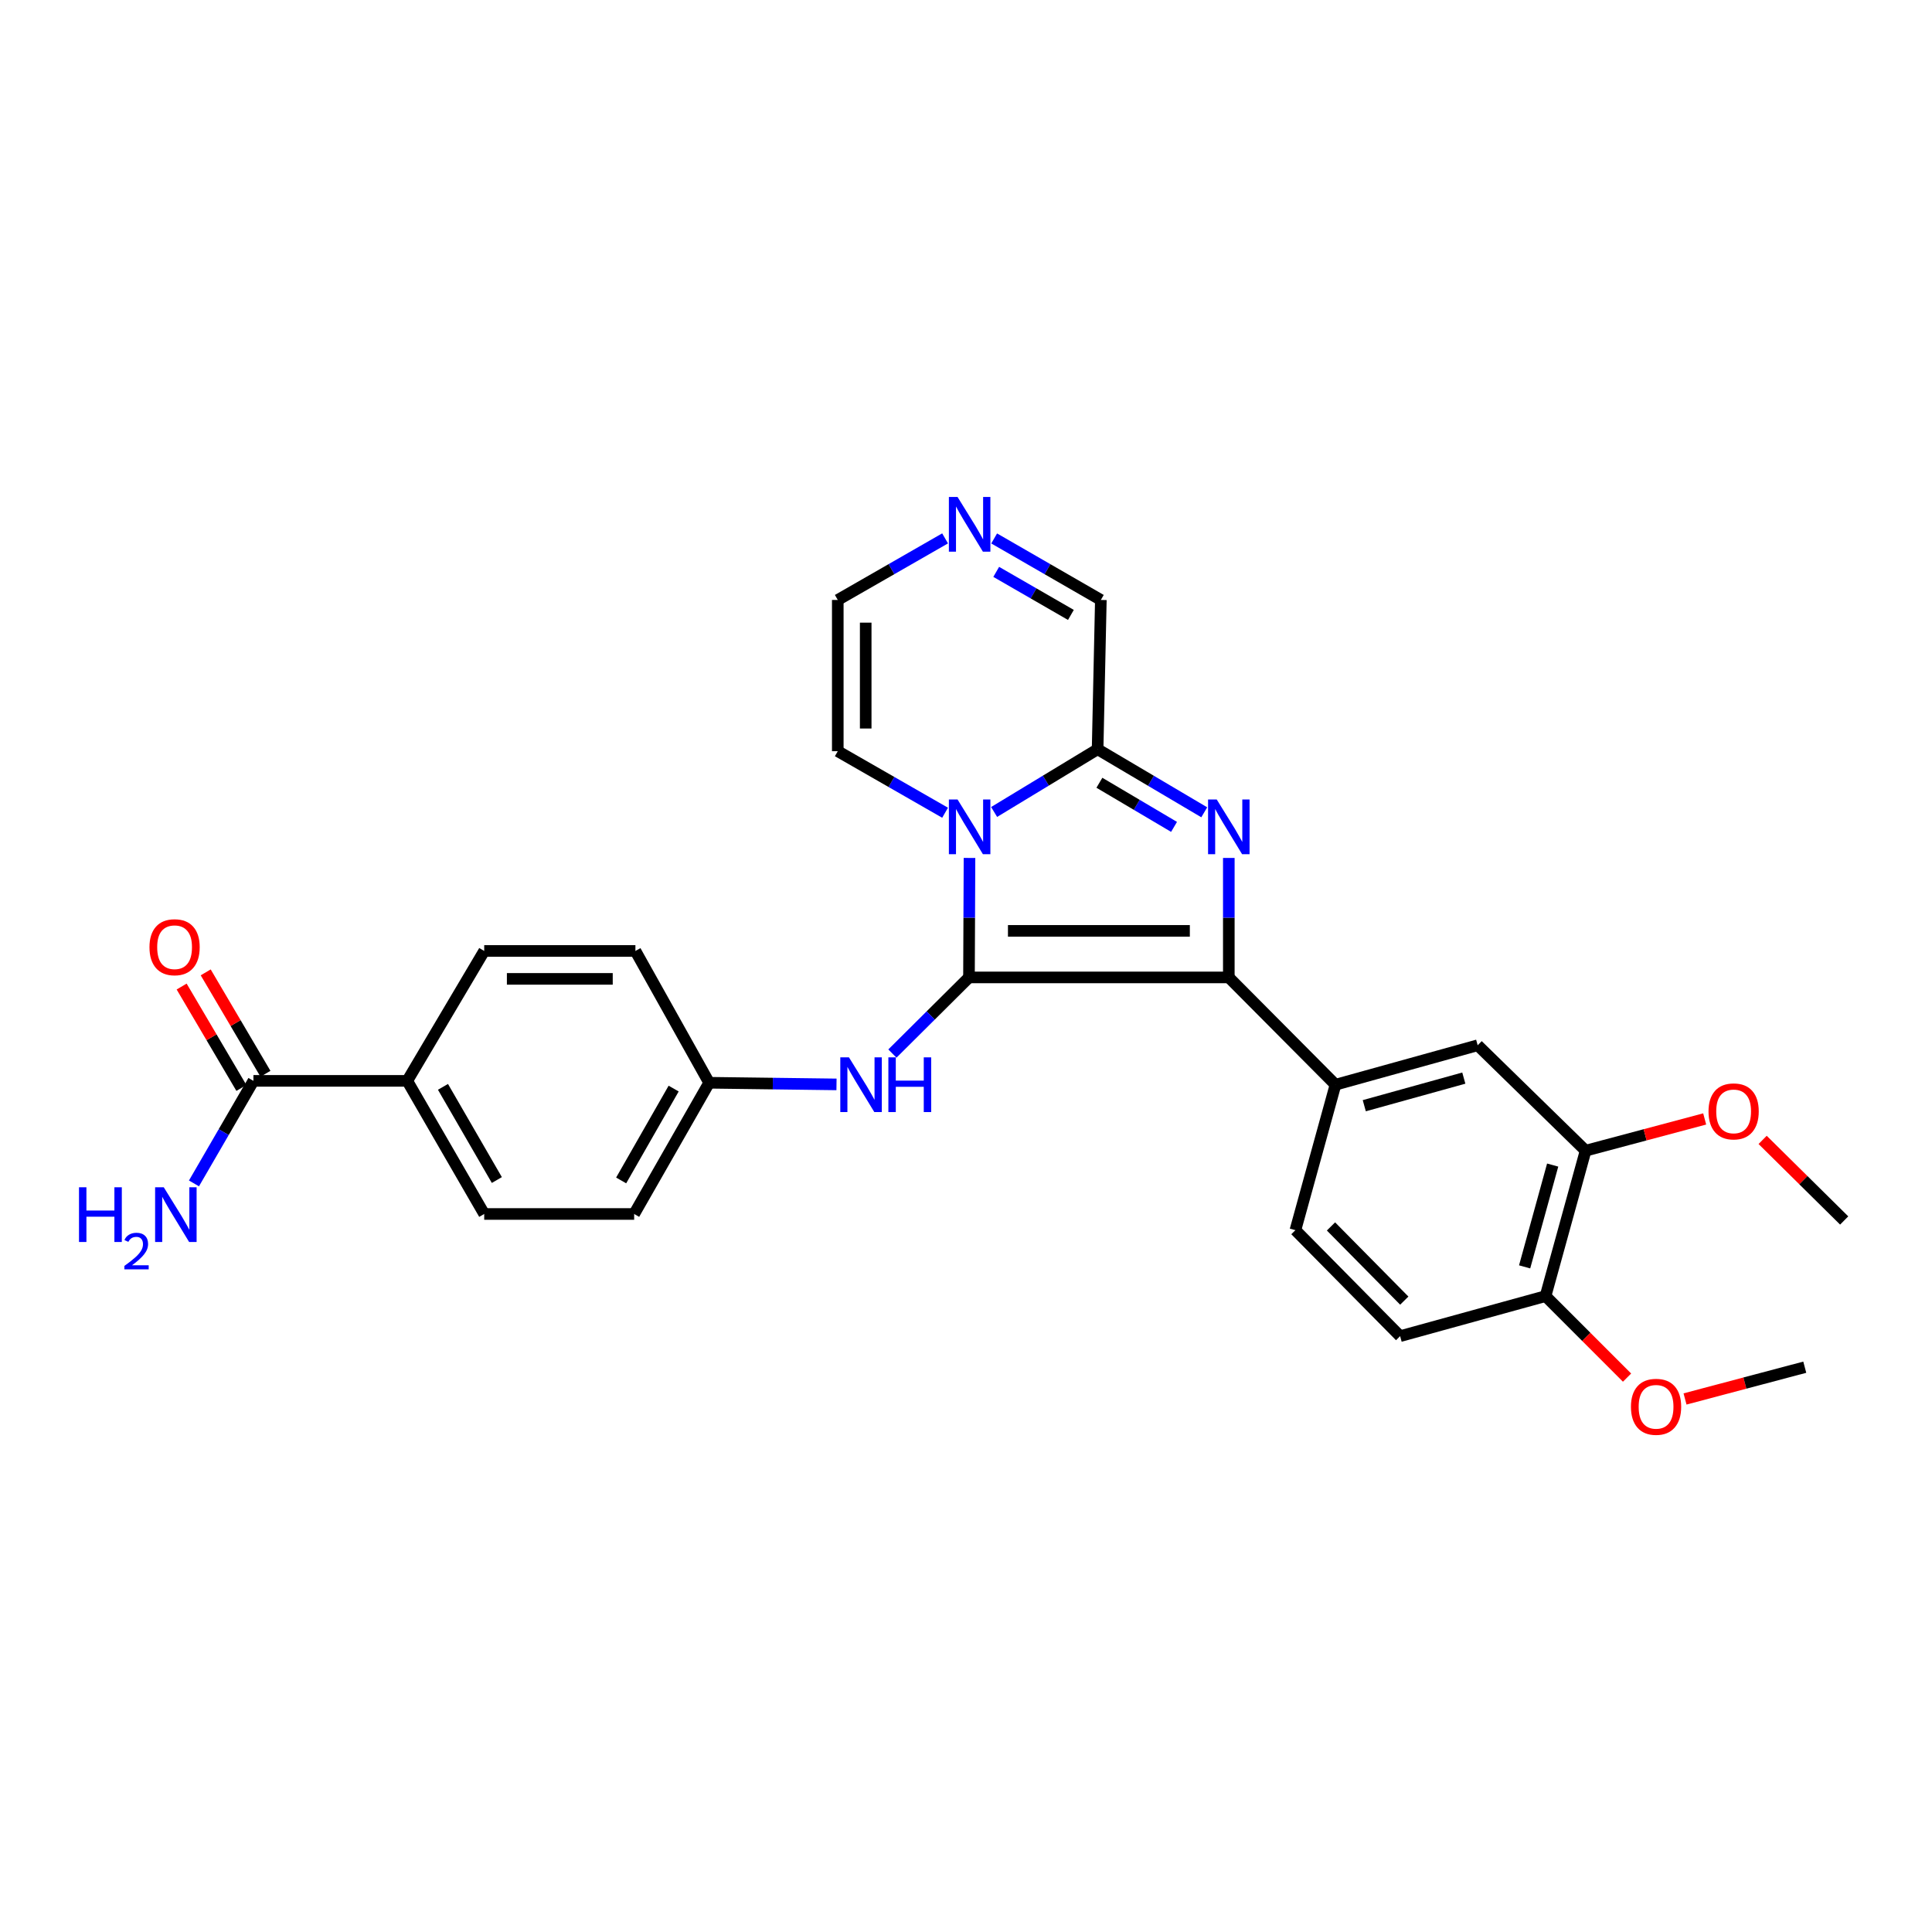 <?xml version='1.0' encoding='iso-8859-1'?>
<svg version='1.1' baseProfile='full'
              xmlns='http://www.w3.org/2000/svg'
                      xmlns:rdkit='http://www.rdkit.org/xml'
                      xmlns:xlink='http://www.w3.org/1999/xlink'
                  xml:space='preserve'
width='1000px' height='1000px' viewBox='0 0 1000 1000'>
<!-- END OF HEADER -->
<rect style='opacity:1.0;fill:#FFFFFF;stroke:none' width='1000' height='1000' x='0' y='0'> </rect>
<path class='bond-0' d='M 501.543,505.911 L 501.676,474.991' style='fill:none;fill-rule:evenodd;stroke:#000000;stroke-width:6px;stroke-linecap:butt;stroke-linejoin:miter;stroke-opacity:1' />
<path class='bond-0' d='M 501.676,474.991 L 501.81,444.07' style='fill:none;fill-rule:evenodd;stroke:#0000FF;stroke-width:6px;stroke-linecap:butt;stroke-linejoin:miter;stroke-opacity:1' />
<path class='bond-1' d='M 501.543,505.911 L 636.032,505.911' style='fill:none;fill-rule:evenodd;stroke:#000000;stroke-width:6px;stroke-linecap:butt;stroke-linejoin:miter;stroke-opacity:1' />
<path class='bond-1' d='M 521.716,481.818 L 615.858,481.818' style='fill:none;fill-rule:evenodd;stroke:#000000;stroke-width:6px;stroke-linecap:butt;stroke-linejoin:miter;stroke-opacity:1' />
<path class='bond-5' d='M 501.543,505.911 L 481.723,525.614' style='fill:none;fill-rule:evenodd;stroke:#000000;stroke-width:6px;stroke-linecap:butt;stroke-linejoin:miter;stroke-opacity:1' />
<path class='bond-5' d='M 481.723,525.614 L 461.903,545.317' style='fill:none;fill-rule:evenodd;stroke:#0000FF;stroke-width:6px;stroke-linecap:butt;stroke-linejoin:miter;stroke-opacity:1' />
<path class='bond-3' d='M 514.556,420.278 L 541.338,404.046' style='fill:none;fill-rule:evenodd;stroke:#0000FF;stroke-width:6px;stroke-linecap:butt;stroke-linejoin:miter;stroke-opacity:1' />
<path class='bond-3' d='M 541.338,404.046 L 568.121,387.814' style='fill:none;fill-rule:evenodd;stroke:#000000;stroke-width:6px;stroke-linecap:butt;stroke-linejoin:miter;stroke-opacity:1' />
<path class='bond-9' d='M 489.173,420.673 L 461.402,404.745' style='fill:none;fill-rule:evenodd;stroke:#0000FF;stroke-width:6px;stroke-linecap:butt;stroke-linejoin:miter;stroke-opacity:1' />
<path class='bond-9' d='M 461.402,404.745 L 433.632,388.818' style='fill:none;fill-rule:evenodd;stroke:#000000;stroke-width:6px;stroke-linecap:butt;stroke-linejoin:miter;stroke-opacity:1' />
<path class='bond-2' d='M 636.032,505.911 L 636.032,474.991' style='fill:none;fill-rule:evenodd;stroke:#000000;stroke-width:6px;stroke-linecap:butt;stroke-linejoin:miter;stroke-opacity:1' />
<path class='bond-2' d='M 636.032,474.991 L 636.032,444.07' style='fill:none;fill-rule:evenodd;stroke:#0000FF;stroke-width:6px;stroke-linecap:butt;stroke-linejoin:miter;stroke-opacity:1' />
<path class='bond-4' d='M 636.032,505.911 L 691.246,561.446' style='fill:none;fill-rule:evenodd;stroke:#000000;stroke-width:6px;stroke-linecap:butt;stroke-linejoin:miter;stroke-opacity:1' />
<path class='bond-28' d='M 623.319,420.446 L 595.72,404.13' style='fill:none;fill-rule:evenodd;stroke:#0000FF;stroke-width:6px;stroke-linecap:butt;stroke-linejoin:miter;stroke-opacity:1' />
<path class='bond-28' d='M 595.72,404.13 L 568.121,387.814' style='fill:none;fill-rule:evenodd;stroke:#000000;stroke-width:6px;stroke-linecap:butt;stroke-linejoin:miter;stroke-opacity:1' />
<path class='bond-28' d='M 607.683,427.995 L 588.363,416.574' style='fill:none;fill-rule:evenodd;stroke:#0000FF;stroke-width:6px;stroke-linecap:butt;stroke-linejoin:miter;stroke-opacity:1' />
<path class='bond-28' d='M 588.363,416.574 L 569.044,405.153' style='fill:none;fill-rule:evenodd;stroke:#000000;stroke-width:6px;stroke-linecap:butt;stroke-linejoin:miter;stroke-opacity:1' />
<path class='bond-11' d='M 568.121,387.814 L 569.799,310.538' style='fill:none;fill-rule:evenodd;stroke:#000000;stroke-width:6px;stroke-linecap:butt;stroke-linejoin:miter;stroke-opacity:1' />
<path class='bond-8' d='M 691.246,561.446 L 764.843,541.031' style='fill:none;fill-rule:evenodd;stroke:#000000;stroke-width:6px;stroke-linecap:butt;stroke-linejoin:miter;stroke-opacity:1' />
<path class='bond-8' d='M 706.149,572.314 L 757.667,558.024' style='fill:none;fill-rule:evenodd;stroke:#000000;stroke-width:6px;stroke-linecap:butt;stroke-linejoin:miter;stroke-opacity:1' />
<path class='bond-15' d='M 691.246,561.446 L 670.501,636.73' style='fill:none;fill-rule:evenodd;stroke:#000000;stroke-width:6px;stroke-linecap:butt;stroke-linejoin:miter;stroke-opacity:1' />
<path class='bond-18' d='M 432.972,561.283 L 400.013,560.859' style='fill:none;fill-rule:evenodd;stroke:#0000FF;stroke-width:6px;stroke-linecap:butt;stroke-linejoin:miter;stroke-opacity:1' />
<path class='bond-18' d='M 400.013,560.859 L 367.054,560.434' style='fill:none;fill-rule:evenodd;stroke:#000000;stroke-width:6px;stroke-linecap:butt;stroke-linejoin:miter;stroke-opacity:1' />
<path class='bond-6' d='M 489.173,278.67 L 461.402,294.604' style='fill:none;fill-rule:evenodd;stroke:#0000FF;stroke-width:6px;stroke-linecap:butt;stroke-linejoin:miter;stroke-opacity:1' />
<path class='bond-6' d='M 461.402,294.604 L 433.632,310.538' style='fill:none;fill-rule:evenodd;stroke:#000000;stroke-width:6px;stroke-linecap:butt;stroke-linejoin:miter;stroke-opacity:1' />
<path class='bond-29' d='M 514.58,278.701 L 542.19,294.62' style='fill:none;fill-rule:evenodd;stroke:#0000FF;stroke-width:6px;stroke-linecap:butt;stroke-linejoin:miter;stroke-opacity:1' />
<path class='bond-29' d='M 542.19,294.62 L 569.799,310.538' style='fill:none;fill-rule:evenodd;stroke:#000000;stroke-width:6px;stroke-linecap:butt;stroke-linejoin:miter;stroke-opacity:1' />
<path class='bond-29' d='M 515.642,296 L 534.969,307.143' style='fill:none;fill-rule:evenodd;stroke:#0000FF;stroke-width:6px;stroke-linecap:butt;stroke-linejoin:miter;stroke-opacity:1' />
<path class='bond-29' d='M 534.969,307.143 L 554.296,318.286' style='fill:none;fill-rule:evenodd;stroke:#000000;stroke-width:6px;stroke-linecap:butt;stroke-linejoin:miter;stroke-opacity:1' />
<path class='bond-7' d='M 131.172,559.455 L 210.792,559.455' style='fill:none;fill-rule:evenodd;stroke:#000000;stroke-width:6px;stroke-linecap:butt;stroke-linejoin:miter;stroke-opacity:1' />
<path class='bond-16' d='M 137.399,555.786 L 121.937,529.54' style='fill:none;fill-rule:evenodd;stroke:#000000;stroke-width:6px;stroke-linecap:butt;stroke-linejoin:miter;stroke-opacity:1' />
<path class='bond-16' d='M 121.937,529.54 L 106.474,503.295' style='fill:none;fill-rule:evenodd;stroke:#FF0000;stroke-width:6px;stroke-linecap:butt;stroke-linejoin:miter;stroke-opacity:1' />
<path class='bond-16' d='M 124.944,563.124 L 109.482,536.878' style='fill:none;fill-rule:evenodd;stroke:#000000;stroke-width:6px;stroke-linecap:butt;stroke-linejoin:miter;stroke-opacity:1' />
<path class='bond-16' d='M 109.482,536.878 L 94.019,510.633' style='fill:none;fill-rule:evenodd;stroke:#FF0000;stroke-width:6px;stroke-linecap:butt;stroke-linejoin:miter;stroke-opacity:1' />
<path class='bond-21' d='M 131.172,559.455 L 115.784,585.992' style='fill:none;fill-rule:evenodd;stroke:#000000;stroke-width:6px;stroke-linecap:butt;stroke-linejoin:miter;stroke-opacity:1' />
<path class='bond-21' d='M 115.784,585.992 L 100.396,612.53' style='fill:none;fill-rule:evenodd;stroke:#0000FF;stroke-width:6px;stroke-linecap:butt;stroke-linejoin:miter;stroke-opacity:1' />
<path class='bond-10' d='M 764.843,541.031 L 820.707,595.587' style='fill:none;fill-rule:evenodd;stroke:#000000;stroke-width:6px;stroke-linecap:butt;stroke-linejoin:miter;stroke-opacity:1' />
<path class='bond-13' d='M 433.632,388.818 L 433.632,310.538' style='fill:none;fill-rule:evenodd;stroke:#000000;stroke-width:6px;stroke-linecap:butt;stroke-linejoin:miter;stroke-opacity:1' />
<path class='bond-13' d='M 448.088,377.076 L 448.088,322.28' style='fill:none;fill-rule:evenodd;stroke:#000000;stroke-width:6px;stroke-linecap:butt;stroke-linejoin:miter;stroke-opacity:1' />
<path class='bond-24' d='M 820.707,595.587 L 851.524,587.375' style='fill:none;fill-rule:evenodd;stroke:#000000;stroke-width:6px;stroke-linecap:butt;stroke-linejoin:miter;stroke-opacity:1' />
<path class='bond-24' d='M 851.524,587.375 L 882.342,579.164' style='fill:none;fill-rule:evenodd;stroke:#FF0000;stroke-width:6px;stroke-linecap:butt;stroke-linejoin:miter;stroke-opacity:1' />
<path class='bond-31' d='M 820.707,595.587 L 799.971,670.862' style='fill:none;fill-rule:evenodd;stroke:#000000;stroke-width:6px;stroke-linecap:butt;stroke-linejoin:miter;stroke-opacity:1' />
<path class='bond-31' d='M 803.66,603.039 L 789.144,655.732' style='fill:none;fill-rule:evenodd;stroke:#000000;stroke-width:6px;stroke-linecap:butt;stroke-linejoin:miter;stroke-opacity:1' />
<path class='bond-12' d='M 210.792,559.455 L 250.627,628.354' style='fill:none;fill-rule:evenodd;stroke:#000000;stroke-width:6px;stroke-linecap:butt;stroke-linejoin:miter;stroke-opacity:1' />
<path class='bond-12' d='M 229.282,562.554 L 257.166,610.783' style='fill:none;fill-rule:evenodd;stroke:#000000;stroke-width:6px;stroke-linecap:butt;stroke-linejoin:miter;stroke-opacity:1' />
<path class='bond-30' d='M 210.792,559.455 L 250.627,492.21' style='fill:none;fill-rule:evenodd;stroke:#000000;stroke-width:6px;stroke-linecap:butt;stroke-linejoin:miter;stroke-opacity:1' />
<path class='bond-14' d='M 799.971,670.862 L 724.703,691.591' style='fill:none;fill-rule:evenodd;stroke:#000000;stroke-width:6px;stroke-linecap:butt;stroke-linejoin:miter;stroke-opacity:1' />
<path class='bond-25' d='M 799.971,670.862 L 821.062,691.957' style='fill:none;fill-rule:evenodd;stroke:#000000;stroke-width:6px;stroke-linecap:butt;stroke-linejoin:miter;stroke-opacity:1' />
<path class='bond-25' d='M 821.062,691.957 L 842.154,713.051' style='fill:none;fill-rule:evenodd;stroke:#FF0000;stroke-width:6px;stroke-linecap:butt;stroke-linejoin:miter;stroke-opacity:1' />
<path class='bond-17' d='M 670.501,636.73 L 724.703,691.591' style='fill:none;fill-rule:evenodd;stroke:#000000;stroke-width:6px;stroke-linecap:butt;stroke-linejoin:miter;stroke-opacity:1' />
<path class='bond-17' d='M 688.915,634.799 L 726.856,673.201' style='fill:none;fill-rule:evenodd;stroke:#000000;stroke-width:6px;stroke-linecap:butt;stroke-linejoin:miter;stroke-opacity:1' />
<path class='bond-22' d='M 367.054,560.434 L 328.89,492.21' style='fill:none;fill-rule:evenodd;stroke:#000000;stroke-width:6px;stroke-linecap:butt;stroke-linejoin:miter;stroke-opacity:1' />
<path class='bond-23' d='M 367.054,560.434 L 328.239,628.354' style='fill:none;fill-rule:evenodd;stroke:#000000;stroke-width:6px;stroke-linecap:butt;stroke-linejoin:miter;stroke-opacity:1' />
<path class='bond-23' d='M 348.68,563.45 L 321.51,610.993' style='fill:none;fill-rule:evenodd;stroke:#000000;stroke-width:6px;stroke-linecap:butt;stroke-linejoin:miter;stroke-opacity:1' />
<path class='bond-19' d='M 250.627,628.354 L 328.239,628.354' style='fill:none;fill-rule:evenodd;stroke:#000000;stroke-width:6px;stroke-linecap:butt;stroke-linejoin:miter;stroke-opacity:1' />
<path class='bond-20' d='M 250.627,492.21 L 328.89,492.21' style='fill:none;fill-rule:evenodd;stroke:#000000;stroke-width:6px;stroke-linecap:butt;stroke-linejoin:miter;stroke-opacity:1' />
<path class='bond-20' d='M 262.366,506.666 L 317.15,506.666' style='fill:none;fill-rule:evenodd;stroke:#000000;stroke-width:6px;stroke-linecap:butt;stroke-linejoin:miter;stroke-opacity:1' />
<path class='bond-26' d='M 912.335,590.006 L 933.44,610.862' style='fill:none;fill-rule:evenodd;stroke:#FF0000;stroke-width:6px;stroke-linecap:butt;stroke-linejoin:miter;stroke-opacity:1' />
<path class='bond-26' d='M 933.44,610.862 L 954.545,631.719' style='fill:none;fill-rule:evenodd;stroke:#000000;stroke-width:6px;stroke-linecap:butt;stroke-linejoin:miter;stroke-opacity:1' />
<path class='bond-27' d='M 872.167,724.1 L 903.157,715.88' style='fill:none;fill-rule:evenodd;stroke:#FF0000;stroke-width:6px;stroke-linecap:butt;stroke-linejoin:miter;stroke-opacity:1' />
<path class='bond-27' d='M 903.157,715.88 L 934.146,707.661' style='fill:none;fill-rule:evenodd;stroke:#000000;stroke-width:6px;stroke-linecap:butt;stroke-linejoin:miter;stroke-opacity:1' />
<path  class='atom-1' d='M 495.62 413.801
L 504.9 428.801
Q 505.82 430.281, 507.3 432.961
Q 508.78 435.641, 508.86 435.801
L 508.86 413.801
L 512.62 413.801
L 512.62 442.121
L 508.74 442.121
L 498.78 425.721
Q 497.62 423.801, 496.38 421.601
Q 495.18 419.401, 494.82 418.721
L 494.82 442.121
L 491.14 442.121
L 491.14 413.801
L 495.62 413.801
' fill='#0000FF'/>
<path  class='atom-3' d='M 629.772 413.801
L 639.052 428.801
Q 639.972 430.281, 641.452 432.961
Q 642.932 435.641, 643.012 435.801
L 643.012 413.801
L 646.772 413.801
L 646.772 442.121
L 642.892 442.121
L 632.932 425.721
Q 631.772 423.801, 630.532 421.601
Q 629.332 419.401, 628.972 418.721
L 628.972 442.121
L 625.292 442.121
L 625.292 413.801
L 629.772 413.801
' fill='#0000FF'/>
<path  class='atom-6' d='M 439.418 547.286
L 448.698 562.286
Q 449.618 563.766, 451.098 566.446
Q 452.578 569.126, 452.658 569.286
L 452.658 547.286
L 456.418 547.286
L 456.418 575.606
L 452.538 575.606
L 442.578 559.206
Q 441.418 557.286, 440.178 555.086
Q 438.978 552.886, 438.618 552.206
L 438.618 575.606
L 434.938 575.606
L 434.938 547.286
L 439.418 547.286
' fill='#0000FF'/>
<path  class='atom-6' d='M 459.818 547.286
L 463.658 547.286
L 463.658 559.326
L 478.138 559.326
L 478.138 547.286
L 481.978 547.286
L 481.978 575.606
L 478.138 575.606
L 478.138 562.526
L 463.658 562.526
L 463.658 575.606
L 459.818 575.606
L 459.818 547.286
' fill='#0000FF'/>
<path  class='atom-7' d='M 495.62 257.219
L 504.9 272.219
Q 505.82 273.699, 507.3 276.379
Q 508.78 279.059, 508.86 279.219
L 508.86 257.219
L 512.62 257.219
L 512.62 285.539
L 508.74 285.539
L 498.78 269.139
Q 497.62 267.219, 496.38 265.019
Q 495.18 262.819, 494.82 262.139
L 494.82 285.539
L 491.14 285.539
L 491.14 257.219
L 495.62 257.219
' fill='#0000FF'/>
<path  class='atom-17' d='M 77.366 490.274
Q 77.366 483.474, 80.726 479.674
Q 84.086 475.874, 90.366 475.874
Q 96.646 475.874, 100.006 479.674
Q 103.366 483.474, 103.366 490.274
Q 103.366 497.154, 99.966 501.074
Q 96.566 504.954, 90.366 504.954
Q 84.126 504.954, 80.726 501.074
Q 77.366 497.194, 77.366 490.274
M 90.366 501.754
Q 94.686 501.754, 97.006 498.874
Q 99.366 495.954, 99.366 490.274
Q 99.366 484.714, 97.006 481.914
Q 94.686 479.074, 90.366 479.074
Q 86.046 479.074, 83.686 481.874
Q 81.366 484.674, 81.366 490.274
Q 81.366 495.994, 83.686 498.874
Q 86.046 501.754, 90.366 501.754
' fill='#FF0000'/>
<path  class='atom-22' d='M 40.892 614.531
L 44.732 614.531
L 44.732 626.571
L 59.212 626.571
L 59.212 614.531
L 63.052 614.531
L 63.052 642.851
L 59.212 642.851
L 59.212 629.771
L 44.732 629.771
L 44.732 642.851
L 40.892 642.851
L 40.892 614.531
' fill='#0000FF'/>
<path  class='atom-22' d='M 64.424 641.857
Q 65.111 640.088, 66.748 639.112
Q 68.384 638.108, 70.655 638.108
Q 73.48 638.108, 75.064 639.64
Q 76.648 641.171, 76.648 643.89
Q 76.648 646.662, 74.588 649.249
Q 72.556 651.836, 68.332 654.899
L 76.964 654.899
L 76.964 657.011
L 64.372 657.011
L 64.372 655.242
Q 67.856 652.76, 69.916 650.912
Q 72.001 649.064, 73.004 647.401
Q 74.008 645.738, 74.008 644.022
Q 74.008 642.227, 73.11 641.224
Q 72.212 640.22, 70.655 640.22
Q 69.15 640.22, 68.147 640.828
Q 67.144 641.435, 66.431 642.781
L 64.424 641.857
' fill='#0000FF'/>
<path  class='atom-22' d='M 84.764 614.531
L 94.044 629.531
Q 94.964 631.011, 96.444 633.691
Q 97.924 636.371, 98.004 636.531
L 98.004 614.531
L 101.764 614.531
L 101.764 642.851
L 97.884 642.851
L 87.924 626.451
Q 86.764 624.531, 85.524 622.331
Q 84.324 620.131, 83.964 619.451
L 83.964 642.851
L 80.284 642.851
L 80.284 614.531
L 84.764 614.531
' fill='#0000FF'/>
<path  class='atom-25' d='M 884.324 575.252
Q 884.324 568.452, 887.684 564.652
Q 891.044 560.852, 897.324 560.852
Q 903.604 560.852, 906.964 564.652
Q 910.324 568.452, 910.324 575.252
Q 910.324 582.132, 906.924 586.052
Q 903.524 589.932, 897.324 589.932
Q 891.084 589.932, 887.684 586.052
Q 884.324 582.172, 884.324 575.252
M 897.324 586.732
Q 901.644 586.732, 903.964 583.852
Q 906.324 580.932, 906.324 575.252
Q 906.324 569.692, 903.964 566.892
Q 901.644 564.052, 897.324 564.052
Q 893.004 564.052, 890.644 566.852
Q 888.324 569.652, 888.324 575.252
Q 888.324 580.972, 890.644 583.852
Q 893.004 586.732, 897.324 586.732
' fill='#FF0000'/>
<path  class='atom-26' d='M 844.176 728.156
Q 844.176 721.356, 847.536 717.556
Q 850.896 713.756, 857.176 713.756
Q 863.456 713.756, 866.816 717.556
Q 870.176 721.356, 870.176 728.156
Q 870.176 735.036, 866.776 738.956
Q 863.376 742.836, 857.176 742.836
Q 850.936 742.836, 847.536 738.956
Q 844.176 735.076, 844.176 728.156
M 857.176 739.636
Q 861.496 739.636, 863.816 736.756
Q 866.176 733.836, 866.176 728.156
Q 866.176 722.596, 863.816 719.796
Q 861.496 716.956, 857.176 716.956
Q 852.856 716.956, 850.496 719.756
Q 848.176 722.556, 848.176 728.156
Q 848.176 733.876, 850.496 736.756
Q 852.856 739.636, 857.176 739.636
' fill='#FF0000'/>
</svg>
